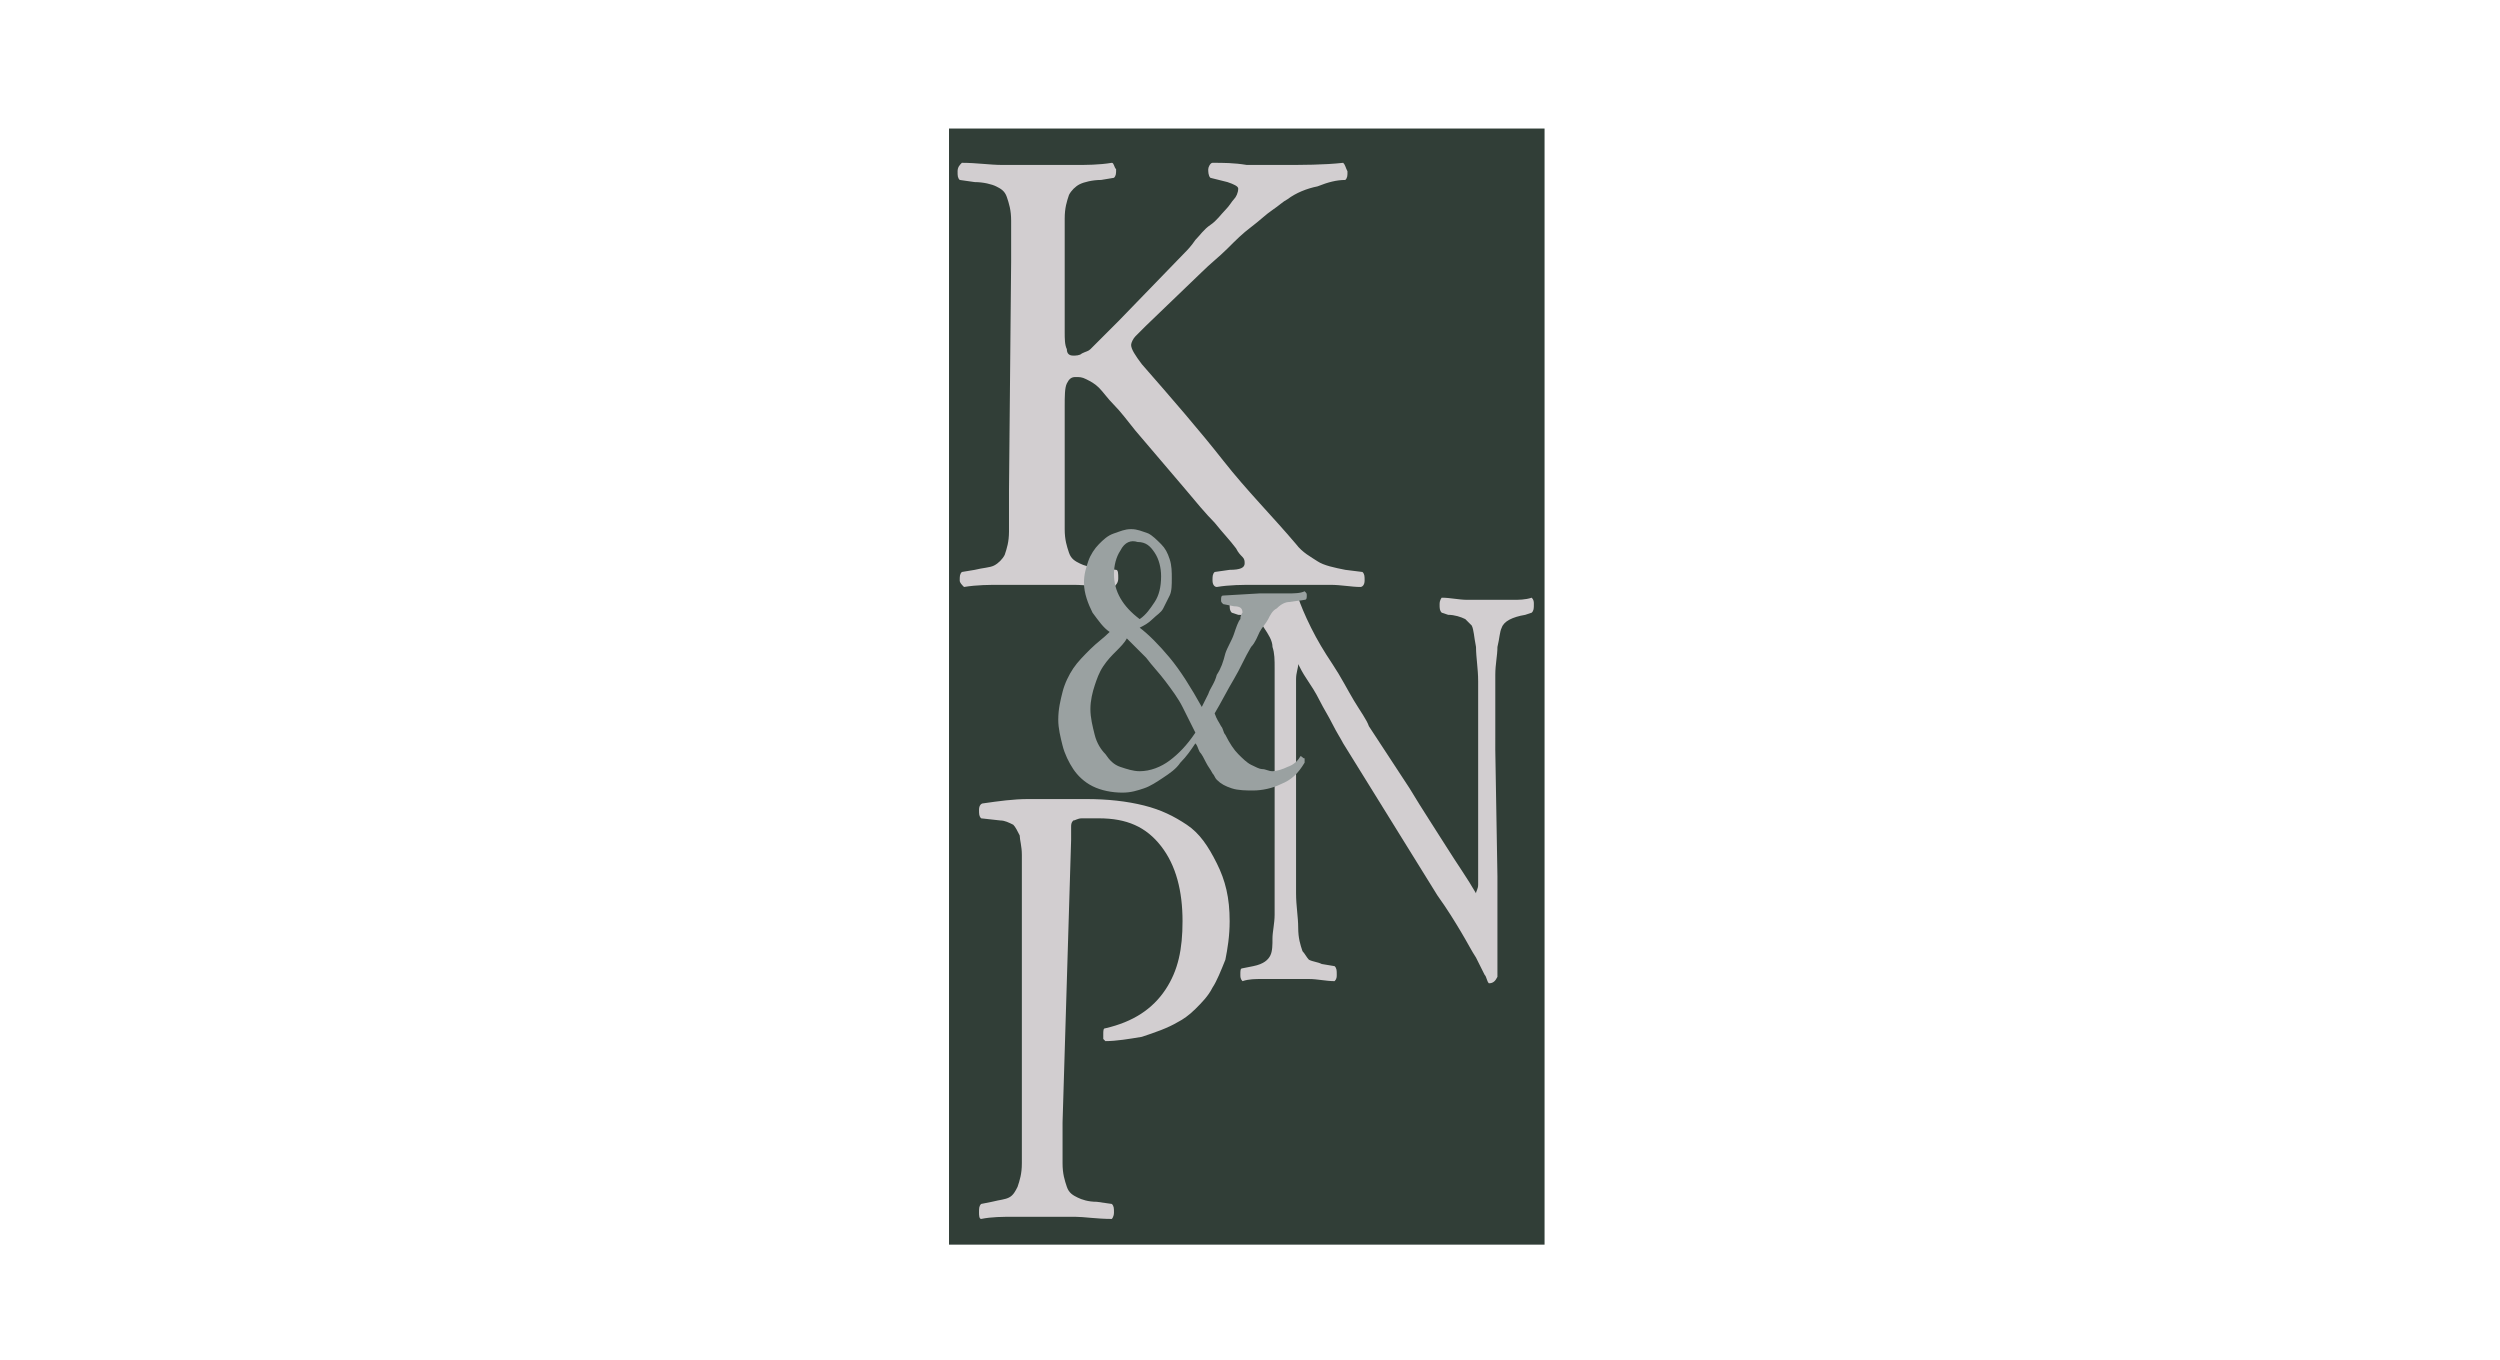 <?xml version="1.0" encoding="utf-8"?>
<!-- Generator: Adobe Illustrator 22.1.0, SVG Export Plug-In . SVG Version: 6.00 Build 0)  -->
<svg version="1.1" id="Layer_1" xmlns="http://www.w3.org/2000/svg" xmlns:xlink="http://www.w3.org/1999/xlink" x="0px" y="0px"
	 viewBox="0 0 116.7 63.5" style="enable-background:new 0 0 116.7 63.5;" xml:space="preserve">
<style type="text/css">
	.st0{fill:#313E37;}
	.st1{fill:#D2CED0;}
	.st2{fill:#9AA1A1;}
</style>
<g>
	<rect x="44.3" y="6" class="st0" width="27.8" height="52.1"/>
	<g>
		<g>
			<path class="st1" d="M47.2,12.2c0-0.8,0-1.4,0-1.9S47.1,9.5,47,9.2s-0.3-0.4-0.5-0.5c-0.2-0.1-0.6-0.2-1-0.2l-0.7-0.1
				c-0.1-0.1-0.1-0.2-0.1-0.4c0-0.2,0.1-0.3,0.2-0.4c0.7,0,1.3,0.1,1.9,0.1c0.5,0,1.1,0,1.8,0c0.6,0,1.1,0,1.6,0s1.1,0,1.7-0.1
				c0.1,0,0.1,0.2,0.2,0.3c0,0.2,0,0.3-0.1,0.4l-0.6,0.1c-0.4,0-0.8,0.1-1,0.2c-0.2,0.1-0.4,0.3-0.5,0.5c-0.1,0.3-0.2,0.6-0.2,1.1
				s0,1.1,0,1.9v3.4c0,0.3,0,0.6,0.1,0.8c0,0.2,0.1,0.3,0.3,0.3c0.1,0,0.3,0,0.4-0.1c0.2-0.1,0.3-0.1,0.4-0.2
				c0.1-0.1,0.2-0.2,0.3-0.3c0.1-0.1,0.3-0.3,0.4-0.4c0.1-0.1,0.3-0.3,0.4-0.4c0,0,0.1-0.1,0.2-0.2l3.1-3.2c0.1-0.1,0.3-0.3,0.5-0.6
				c0.2-0.2,0.4-0.5,0.7-0.7S57,10,57.2,9.8c0.2-0.2,0.3-0.4,0.4-0.5c0.1-0.1,0.2-0.3,0.2-0.5c0-0.1-0.2-0.2-0.5-0.3l-0.8-0.2
				c-0.1-0.1-0.1-0.3-0.1-0.4s0.1-0.3,0.2-0.3c0.5,0,1,0,1.6,0.1c0.6,0,1.1,0,1.6,0c1,0,2,0,2.9-0.1c0.1,0.1,0.1,0.2,0.2,0.4
				c0,0.2,0,0.3-0.1,0.4c-0.4,0-0.8,0.1-1.3,0.3c-0.5,0.1-1,0.3-1.4,0.6c-0.2,0.1-0.4,0.3-0.7,0.5s-0.6,0.5-1,0.8s-0.7,0.6-1.1,1
				c-0.4,0.4-0.8,0.7-1.2,1.1l-2.6,2.5c-0.2,0.2-0.4,0.4-0.5,0.5s-0.2,0.3-0.2,0.4c0,0.2,0.2,0.5,0.5,0.9c1.4,1.6,2.7,3.1,3.8,4.5
				c1.1,1.4,2.3,2.6,3.4,3.9c0.3,0.4,0.7,0.6,1,0.8c0.3,0.2,0.8,0.3,1.3,0.4l0.8,0.1c0.1,0.1,0.1,0.2,0.1,0.4c0,0.2-0.1,0.3-0.2,0.3
				c-0.4,0-0.9-0.1-1.4-0.1c-0.6,0-1.2,0-1.8,0s-1.2,0-1.7,0c-0.6,0-1.2,0-1.8,0.1c-0.1,0-0.2-0.1-0.2-0.3c0-0.2,0-0.3,0.1-0.4
				l0.7-0.1c0.5,0,0.7-0.1,0.7-0.3c0-0.1,0-0.2-0.1-0.3c-0.1-0.1-0.2-0.2-0.3-0.4c-0.3-0.4-0.6-0.7-1-1.2c-0.4-0.4-0.9-1-1.4-1.6
				L53,20.1c-0.4-0.5-0.7-0.9-1-1.2c-0.3-0.3-0.5-0.6-0.7-0.8c-0.2-0.2-0.4-0.3-0.6-0.4c-0.2-0.1-0.3-0.1-0.5-0.1s-0.3,0.1-0.4,0.3
				c-0.1,0.2-0.1,0.6-0.1,1.1v3.8c0,0.8,0,1.4,0,1.9s0.1,0.8,0.2,1.1c0.1,0.3,0.3,0.4,0.5,0.5s0.5,0.2,0.9,0.2l0.8,0.1
				c0.1,0,0.1,0.2,0.1,0.4c0,0.2-0.1,0.3-0.2,0.4c-0.7,0-1.3-0.1-1.9-0.1c-0.5,0-1.1,0-1.7,0c-0.6,0-1.2,0-1.7,0s-1.1,0-1.7,0.1
				c-0.1-0.1-0.2-0.2-0.2-0.3c0-0.2,0-0.3,0.1-0.4l0.6-0.1c0.4-0.1,0.7-0.1,0.9-0.2s0.4-0.3,0.5-0.5c0.1-0.3,0.2-0.6,0.2-1.1
				s0-1.1,0-1.9L47.2,12.2L47.2,12.2z"/>
		</g>
	</g>
	<g>
		<g>
			<path class="st1" d="M69.9,40.9v0.6v0.8v1c0,0.5,0,0.9,0,1.4s0,0.8,0,0.9c-0.1,0.2-0.2,0.3-0.4,0.3c-0.1-0.1-0.1-0.3-0.2-0.4
				c-0.1-0.2-0.2-0.4-0.4-0.8c-0.2-0.3-0.4-0.7-0.7-1.2c-0.3-0.5-0.6-1-1.1-1.7l-4.4-7.1c-0.1-0.2-0.3-0.5-0.5-0.9
				c-0.2-0.4-0.4-0.7-0.6-1.1c-0.2-0.4-0.4-0.7-0.6-1c-0.2-0.3-0.3-0.5-0.4-0.7l0,0c0,0.2-0.1,0.4-0.1,0.7c0,0.3,0,0.7,0,1.1v5.9
				c0,0.3,0,0.8,0,1.3s0,1.1,0,1.7c0,0.6,0.1,1.1,0.1,1.6s0.1,0.8,0.2,1.1c0.1,0.1,0.2,0.3,0.3,0.4c0.2,0.1,0.4,0.1,0.6,0.2l0.6,0.1
				c0.1,0.1,0.1,0.2,0.1,0.4c0,0.1,0,0.2-0.1,0.3c-0.4,0-0.8-0.1-1.2-0.1s-0.7,0-1.1,0c-0.4,0-0.8,0-1.1,0s-0.6,0-0.9,0.1
				c-0.1-0.1-0.1-0.2-0.1-0.3c0-0.2,0-0.3,0.1-0.3l0.5-0.1c0.5-0.1,0.7-0.3,0.8-0.5s0.1-0.5,0.1-0.8s0.1-0.7,0.1-1.1
				c0-0.4,0-0.8,0-1.2s0-0.8,0-1.2V39v-7.8c0-0.4,0-0.7-0.1-1c0-0.3-0.2-0.6-0.4-0.9c-0.1-0.2-0.3-0.3-0.5-0.4s-0.4-0.2-0.7-0.2
				l-0.3-0.1c-0.1-0.1-0.1-0.2-0.1-0.4s0-0.3,0.1-0.3c0.3,0,0.6,0.1,0.9,0.1c0.3,0,0.6,0,0.9,0h0.4c0.2,0,0.3,0,0.5,0s0.3,0,0.4-0.1
				c0.1,0.3,0.3,0.8,0.6,1.4s0.6,1.1,1,1.7s0.7,1.2,1,1.7s0.6,0.9,0.7,1.2l1.9,2.9c0.6,1,1.2,1.9,1.7,2.7s1,1.5,1.4,2.2l0,0
				c0-0.1,0.1-0.2,0.1-0.4s0-0.4,0-0.7v-5.8c0-0.3,0-0.8,0-1.3s0-1.1,0-1.7c0-0.6-0.1-1.1-0.1-1.6c-0.1-0.5-0.1-0.8-0.2-1
				c-0.1-0.1-0.2-0.2-0.3-0.3c-0.2-0.1-0.5-0.2-0.8-0.2l-0.3-0.1c-0.1-0.1-0.1-0.2-0.1-0.4c0-0.2,0.1-0.3,0.1-0.3
				c0.4,0,0.8,0.1,1.2,0.1c0.3,0,0.7,0,1.1,0s0.8,0,1,0c0.3,0,0.6,0,0.9-0.1c0.1,0.1,0.1,0.2,0.1,0.3c0,0.2,0,0.3-0.1,0.4l-0.3,0.1
				c-0.6,0.1-1,0.3-1.1,0.6c-0.1,0.2-0.1,0.5-0.2,0.9c0,0.4-0.1,0.8-0.1,1.3c0,0.4,0,0.9,0,1.4s0,0.9,0,1.3V35L69.9,40.9L69.9,40.9
				L69.9,40.9z"/>
		</g>
	</g>
	<g>
		<g>
			<path class="st1" d="M49.6,52.4c0,0.8,0,1.4,0,1.9s0.1,0.8,0.2,1.1s0.3,0.4,0.5,0.5s0.5,0.2,0.9,0.2l0.7,0.1
				c0.1,0.1,0.1,0.2,0.1,0.4s-0.1,0.3-0.1,0.3c-0.7,0-1.3-0.1-1.7-0.1c-0.5,0-0.9,0-1.4,0s-1,0-1.5,0s-1,0-1.5,0.1
				c-0.1,0-0.1-0.2-0.1-0.3c0-0.2,0-0.3,0.1-0.4l0.5-0.1c0.4-0.1,0.6-0.1,0.8-0.2c0.2-0.1,0.3-0.3,0.4-0.5c0.1-0.3,0.2-0.6,0.2-1.1
				s0-1.1,0-1.9v-11c0-0.6,0-1.1,0-1.5s-0.1-0.7-0.1-0.9c-0.1-0.2-0.2-0.4-0.3-0.5c-0.2-0.1-0.4-0.2-0.6-0.2l-0.9-0.1
				c-0.1-0.1-0.1-0.2-0.1-0.4c0-0.2,0.1-0.3,0.2-0.3c0.7-0.1,1.4-0.2,2.1-0.2c0.8,0,1.7,0,2.7,0s1.9,0.1,2.7,0.3s1.4,0.5,2,0.9
				s1,1,1.4,1.8s0.6,1.6,0.6,2.7c0,0.7-0.1,1.3-0.2,1.8c-0.2,0.5-0.4,1-0.6,1.3c-0.2,0.4-0.5,0.7-0.8,1s-0.6,0.5-0.8,0.6
				c-0.5,0.3-1.1,0.5-1.7,0.7c-0.6,0.1-1.2,0.2-1.7,0.2l-0.1-0.1c0-0.1,0-0.1,0-0.2c0-0.2,0-0.3,0.1-0.3c1.3-0.3,2.2-0.9,2.8-1.8
				s0.8-1.9,0.8-3.2c0-1.4-0.3-2.6-1-3.5s-1.6-1.3-2.9-1.3c-0.3,0-0.6,0-0.8,0s-0.3,0.1-0.4,0.1C50,38.4,50,38.5,50,38.6
				s0,0.3,0,0.6L49.6,52.4L49.6,52.4L49.6,52.4z"/>
		</g>
	</g>
	<g>
		<g>
			<path class="st2" d="M58.8,27.7c0.6,0,1,0,1.3,0s0.6,0,0.8-0.1c0.1,0.1,0.1,0.1,0.1,0.2s0,0.2-0.1,0.2l-0.7,0.1
				c-0.2,0-0.4,0.1-0.6,0.3c-0.2,0.1-0.3,0.3-0.4,0.5c-0.1,0.2-0.3,0.4-0.4,0.6c-0.1,0.2-0.2,0.5-0.4,0.7c-0.3,0.5-0.5,1-0.8,1.5
				c-0.3,0.5-0.6,1.1-0.9,1.6c0.1,0.3,0.2,0.4,0.3,0.6c0.1,0.1,0.1,0.3,0.2,0.4c0.2,0.4,0.4,0.7,0.6,0.9c0.2,0.2,0.4,0.4,0.6,0.5
				c0.2,0.1,0.4,0.2,0.5,0.2c0.2,0,0.3,0.1,0.5,0.1s0.5-0.1,0.7-0.2c0.3-0.1,0.5-0.3,0.6-0.5c0.1,0,0.1,0.1,0.2,0.1
				c0,0.1,0,0.1,0,0.2c-0.3,0.5-0.6,0.8-1.1,1c-0.4,0.2-0.9,0.3-1.3,0.3c-0.3,0-0.7,0-1-0.1c-0.3-0.1-0.5-0.2-0.7-0.4
				c-0.1-0.1-0.1-0.2-0.2-0.3c-0.1-0.2-0.2-0.3-0.3-0.5s-0.2-0.4-0.3-0.5c-0.1-0.2-0.1-0.3-0.2-0.4c-0.2,0.3-0.4,0.6-0.7,0.9
				c-0.2,0.3-0.5,0.5-0.8,0.7s-0.6,0.4-0.9,0.5c-0.3,0.1-0.6,0.2-1,0.2c-0.5,0-1-0.1-1.4-0.3c-0.4-0.2-0.7-0.5-0.9-0.8
				s-0.4-0.7-0.5-1.1c-0.1-0.4-0.2-0.8-0.2-1.2c0-0.5,0.1-0.9,0.2-1.3c0.1-0.4,0.3-0.8,0.5-1.1c0.2-0.3,0.5-0.6,0.8-0.9
				s0.6-0.5,0.9-0.8c-0.3-0.2-0.5-0.5-0.8-0.9c-0.2-0.4-0.4-0.9-0.4-1.4c0-0.4,0.1-0.7,0.2-1c0.1-0.3,0.3-0.6,0.5-0.8
				c0.2-0.2,0.4-0.4,0.7-0.5s0.5-0.2,0.8-0.2s0.5,0.1,0.8,0.2c0.2,0.1,0.4,0.3,0.6,0.5c0.2,0.2,0.3,0.4,0.4,0.7
				c0.1,0.3,0.1,0.6,0.1,0.9s0,0.6-0.1,0.8c-0.1,0.2-0.2,0.4-0.3,0.6s-0.3,0.3-0.5,0.5s-0.4,0.3-0.6,0.4c0.4,0.3,0.9,0.8,1.4,1.4
				s1,1.4,1.5,2.3c0.1-0.2,0.2-0.4,0.3-0.6c0.1-0.3,0.3-0.5,0.4-0.9c0.2-0.3,0.3-0.6,0.4-1c0.1-0.3,0.3-0.6,0.4-0.9
				c0.1-0.3,0.2-0.6,0.3-0.7c0-0.2,0.1-0.3,0.1-0.3c0-0.2-0.1-0.3-0.4-0.3l-0.5-0.1C57,28.1,57,28.1,57,28s0-0.2,0.1-0.2L58.8,27.7
				L58.8,27.7L58.8,27.7z M52.1,30.4c-0.2,0.2-0.4,0.4-0.6,0.7c-0.2,0.3-0.3,0.6-0.4,0.9s-0.2,0.7-0.2,1.1c0,0.4,0.1,0.8,0.2,1.2
				c0.1,0.4,0.3,0.7,0.5,0.9c0.2,0.3,0.4,0.5,0.7,0.6c0.3,0.1,0.6,0.2,0.9,0.2c0.5,0,1-0.2,1.4-0.5s0.8-0.7,1.2-1.3
				c-0.2-0.4-0.4-0.8-0.6-1.2c-0.2-0.4-0.5-0.8-0.8-1.2c-0.3-0.4-0.6-0.7-0.9-1.1c-0.3-0.3-0.6-0.6-0.9-0.9
				C52.5,30,52.3,30.2,52.1,30.4z M52.3,25.7C52.1,26,52,26.4,52,26.8c0,0.8,0.4,1.5,1.2,2.1c0.3-0.2,0.5-0.5,0.7-0.8
				s0.3-0.7,0.3-1.2c0-0.4-0.1-0.8-0.3-1.1c-0.2-0.3-0.4-0.5-0.8-0.5C52.8,25.2,52.5,25.3,52.3,25.7z"/>
		</g>
	</g>
</g>
</svg>
